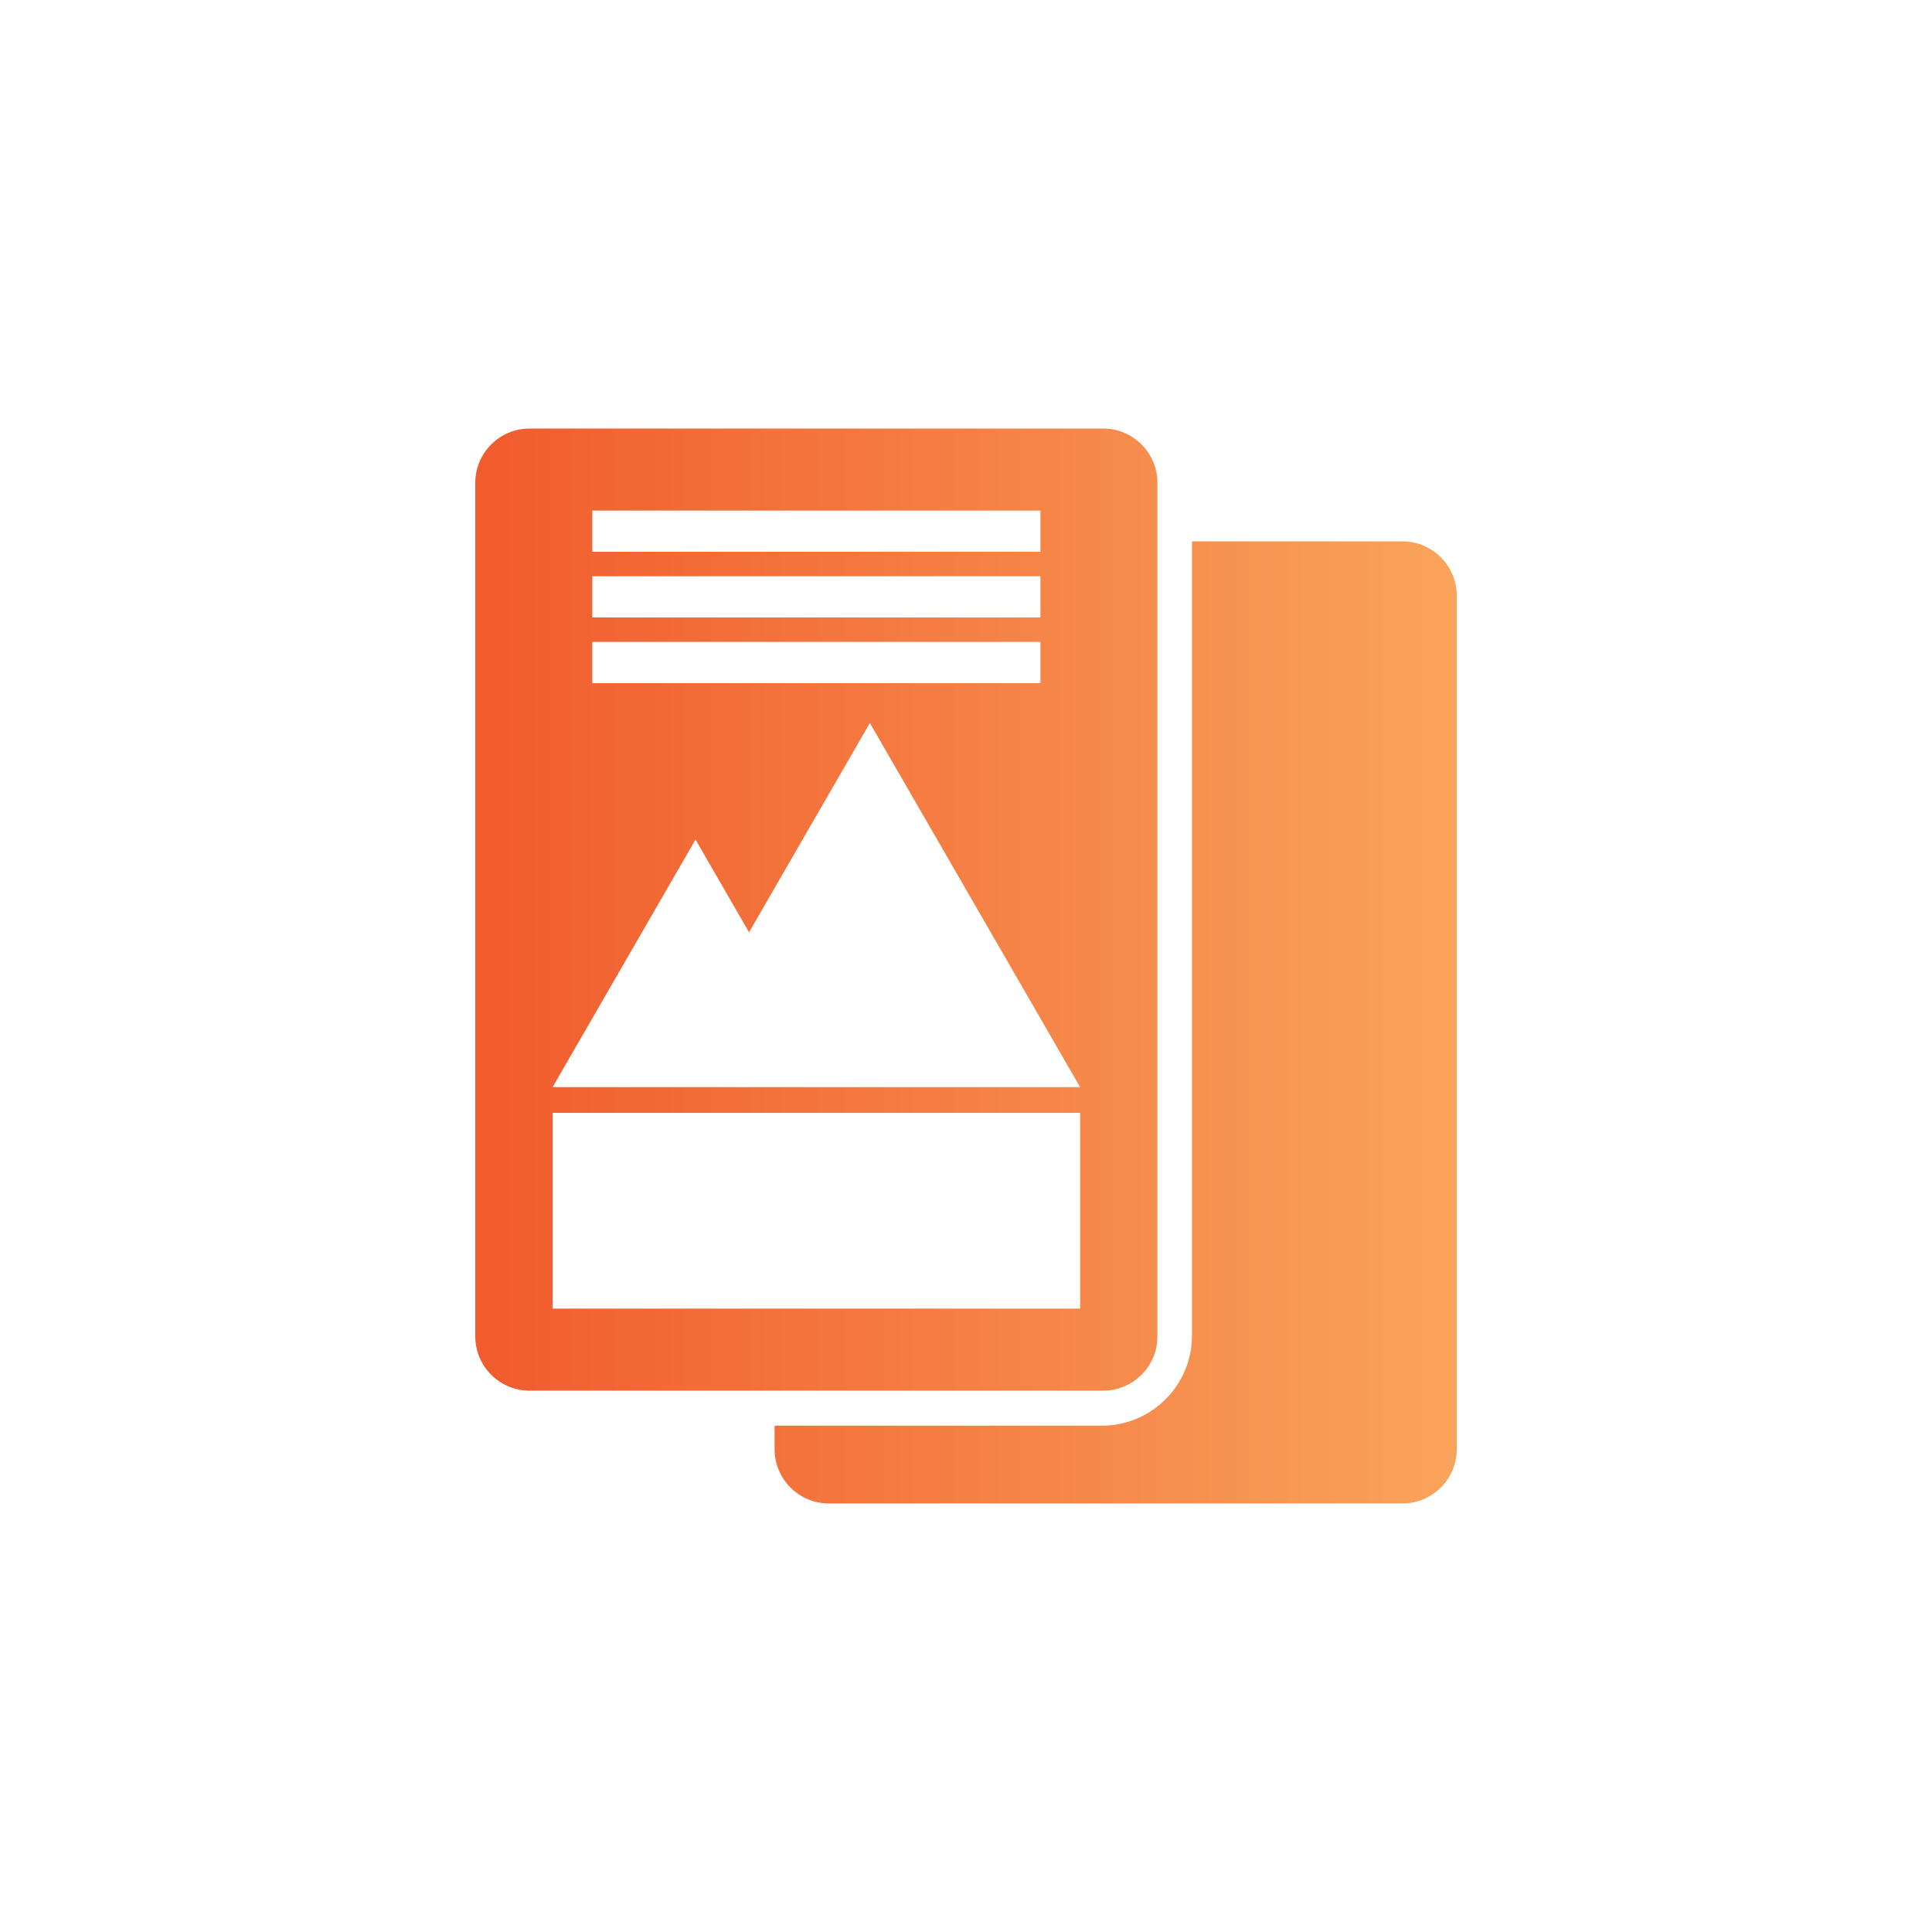 <?xml version="1.0" encoding="UTF-8"?>
<svg id="Layer_1" data-name="Layer 1" xmlns="http://www.w3.org/2000/svg" xmlns:xlink="http://www.w3.org/1999/xlink" viewBox="0 0 1080 1080">
  <defs>
    <style>
      .cls-1 {
        fill: url(#linear-gradient);
      }
    </style>
    <linearGradient id="linear-gradient" x1="-3124.32" y1="3930" x2="-2575.68" y2="3930" gradientTransform="translate(3390 -3390)" gradientUnits="userSpaceOnUse">
      <stop offset="0" stop-color="#f15b2d"/>
      <stop offset="1" stop-color="#f9a45b"/>
    </linearGradient>
  </defs>
  <path class="cls-1" d="M814.32,332.97v477.12c0,16.76-13.59,30.35-30.35,30.35h-320.63c-16.76,0-30.35-13.59-30.35-30.35v-13.13h182.98c27.77,0,50.35-22.59,50.35-50.35v-443.99h117.65c16.76,0,30.35,13.59,30.35,30.35Z"/>
  <path class="cls-1" d="M616.66,239.56h-320.63c-16.76,0-30.35,13.59-30.35,30.35v477.12c0,16.76,13.59,30.35,30.35,30.35h320.63c16.76,0,30.35-13.59,30.35-30.35v-477.12c0-16.76-13.59-30.35-30.35-30.35ZM331.08,285.4h250.52v23.06h-250.52v-23.06ZM331.08,322.12h250.52v23.06h-250.52v-23.06ZM331.08,358.83h250.52v23.06h-250.52v-23.06ZM603.78,731.53h-294.88v-109.43h294.88v109.43ZM308.91,607.7l79.89-138.38,29.92,51.83,67.54-116.99,117.52,203.54h-294.87Z"/>
</svg>